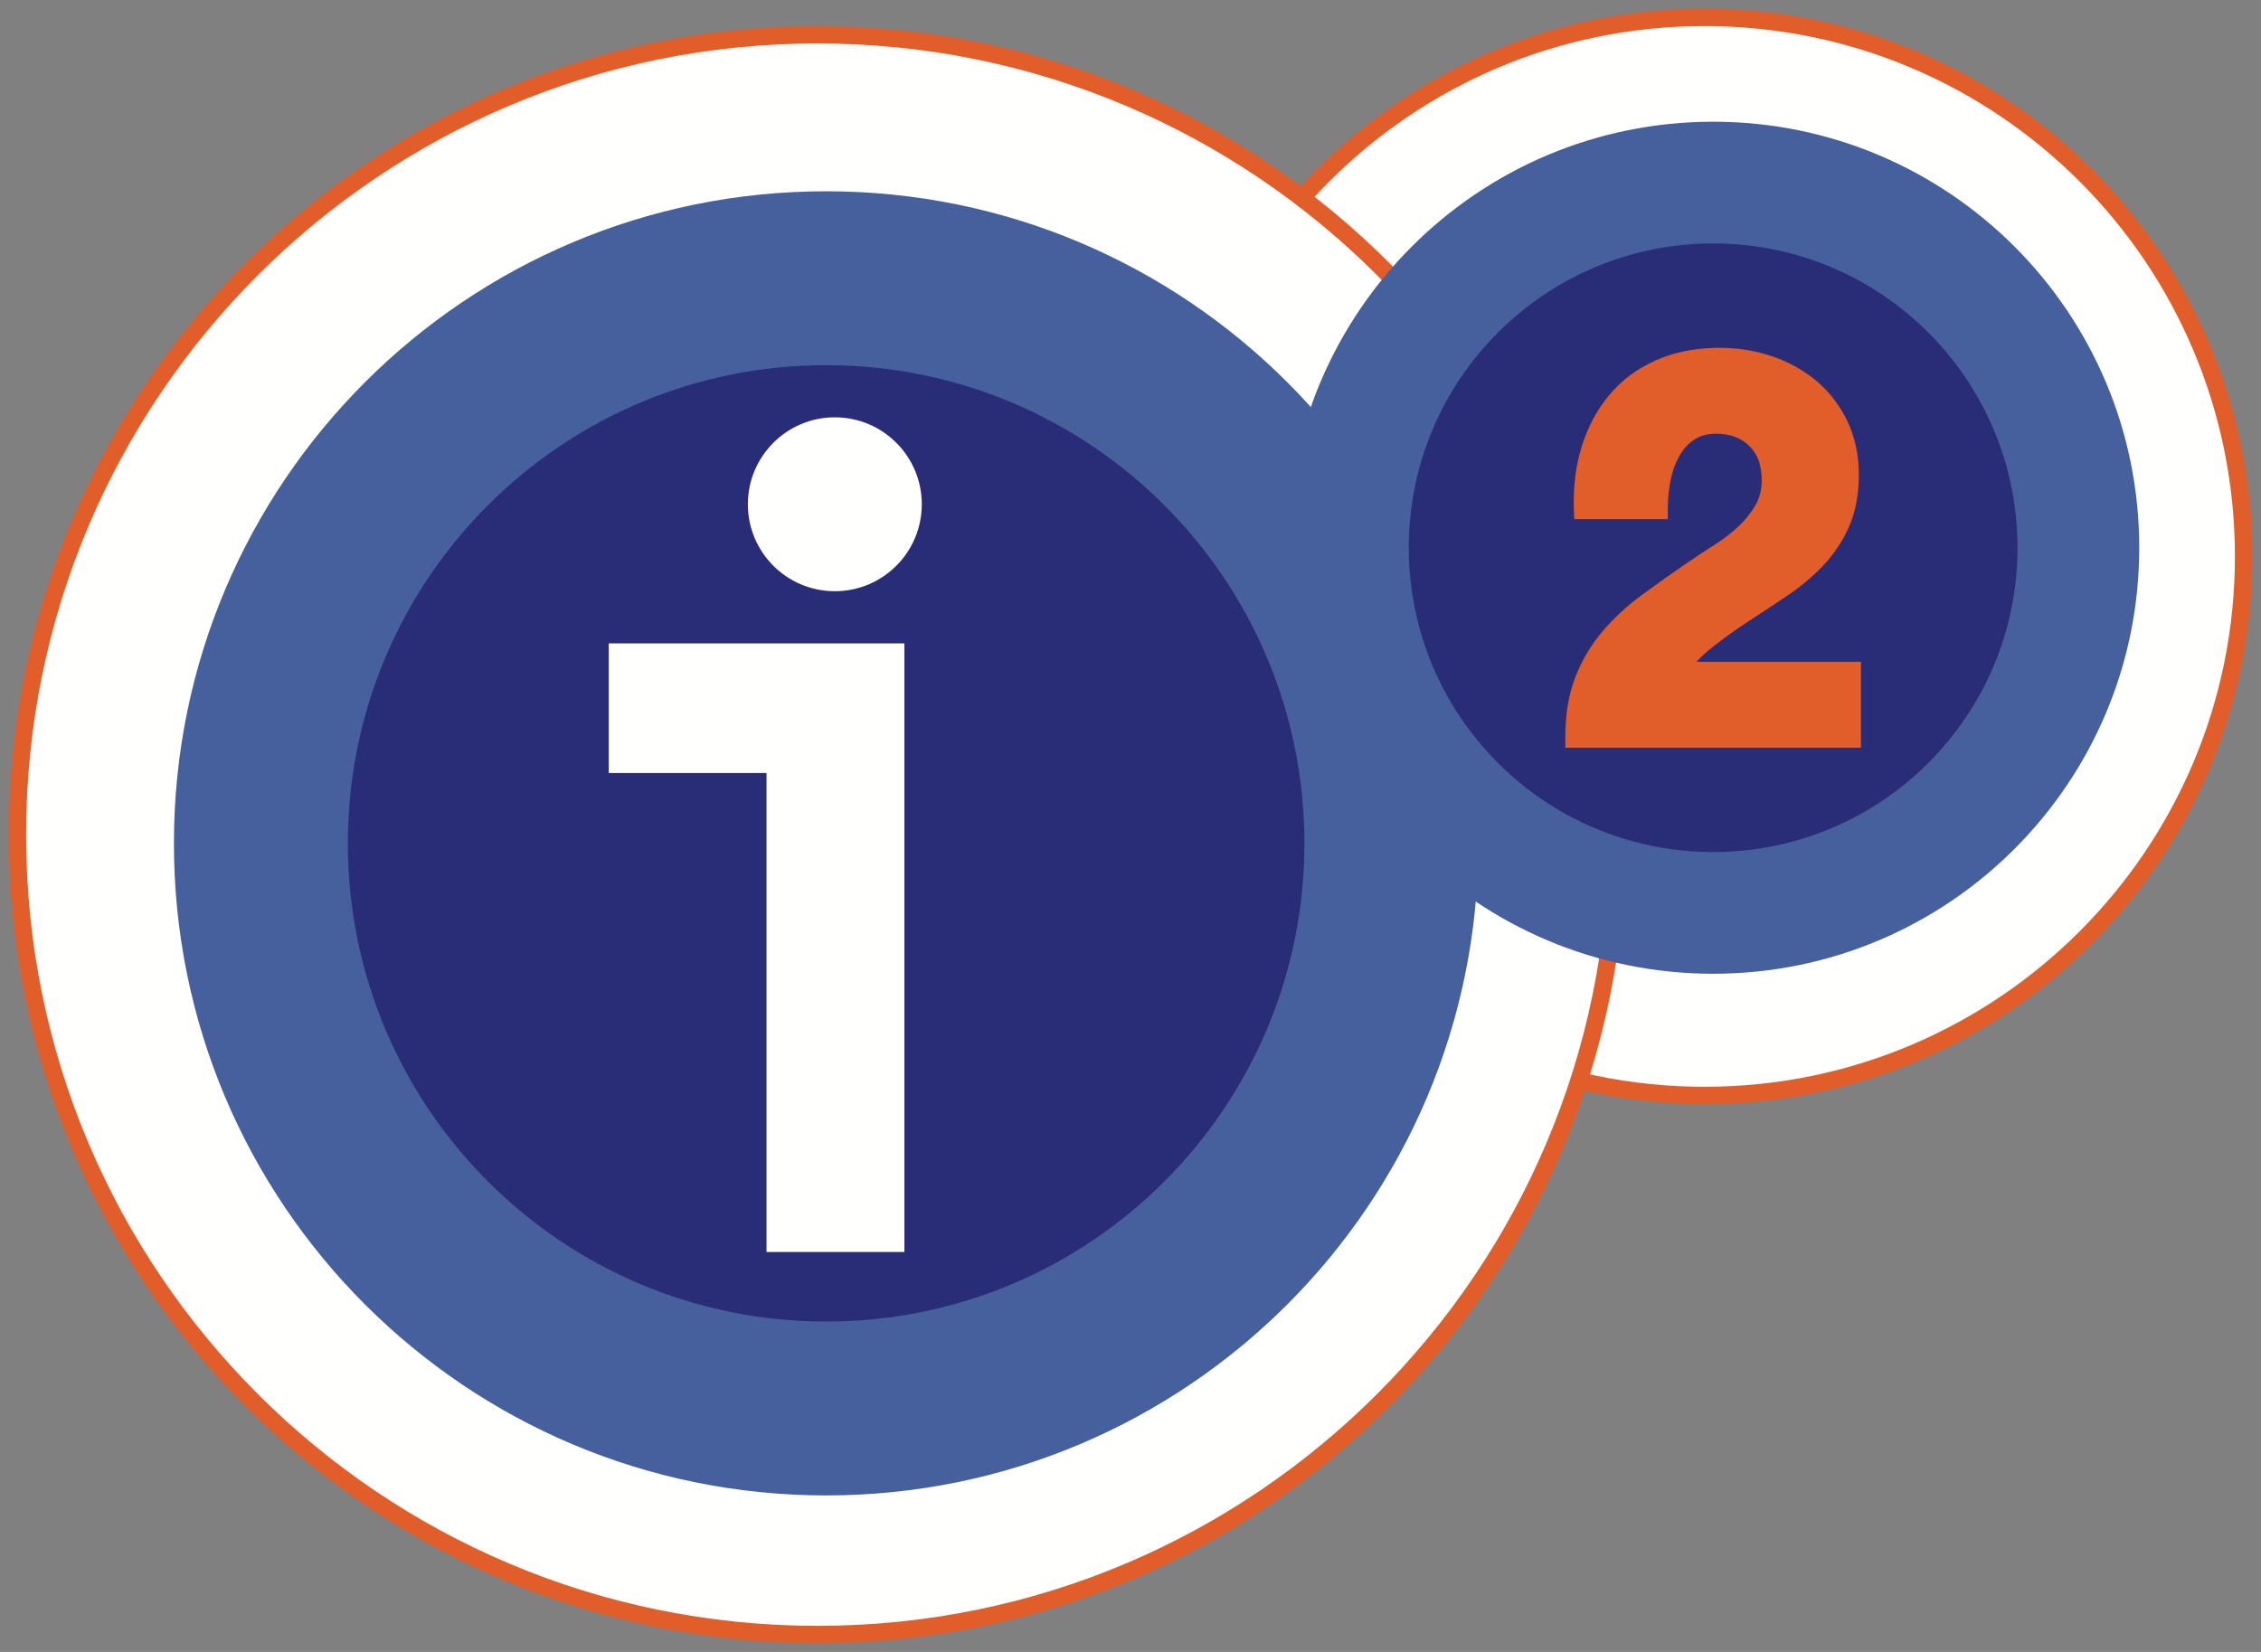 <?xml version="1.0" encoding="UTF-8"?>
<svg width="130px" height="95px" viewBox="0 0 130 95" version="1.1" xmlns="http://www.w3.org/2000/svg" xmlns:xlink="http://www.w3.org/1999/xlink">
    <rect x="0" y="0" width="130" height="95" fill="#808080" stroke="none"/>
    <!-- Generator: Sketch 59.1 (86144) - https://sketch.com -->
    <title>Artboard</title>
    <desc>Created with Sketch.</desc>
    <g id="Artboard" stroke="none" stroke-width="1" fill="none" fill-rule="evenodd">
        <g id="logo-long-middle" transform="translate(1, 1)">
            <path d="M128,31 C128,48.12 114.121,62 97,62 C79.879,62 66,48.12 66,31 C66,13.879 79.879,0 97,0 C114.121,0 128,13.879 128,31" id="Fill-1" fill="#FFFFFE" fill-rule="nonzero"></path>
            <path d="M128,31 C128,48.12 114.121,62 97,62 C79.879,62 66,48.12 66,31 C66,13.879 79.879,0 97,0 C114.121,0 128,13.879 128,31 Z" id="Stroke-2" stroke="#E15D29"></path>
            <path d="M92,47 C92,72.404 71.405,93 46,93 C20.595,93 0,72.404 0,47 C0,21.595 20.595,1 46,1 C71.405,1 92,21.595 92,47" id="Fill-4" fill="#FFFFFE" fill-rule="nonzero"></path>
            <path d="M92,47 C92,72.404 71.405,93 46,93 C20.595,93 0,72.404 0,47 C0,21.595 20.595,1 46,1 C71.405,1 92,21.595 92,47 Z" id="Stroke-5" stroke="#E15D29"></path>
            <path d="M84,47.501 C84,68.211 67.21,85 46.5,85 C25.79,85 9,68.211 9,47.501 C9,26.789 25.79,10 46.5,10 C67.21,10 84,26.789 84,47.501" id="Fill-7" fill="#46609D" fill-rule="nonzero"></path>
            <path d="M74,47.501 C74,62.688 61.688,75 46.5,75 C31.312,75 19,62.688 19,47.501 C19,32.312 31.312,20 46.5,20 C61.688,20 74,32.312 74,47.501" id="Fill-8" fill="#292D78" fill-rule="nonzero"></path>
            <path d="M122,30.501 C122,44.031 111.031,55 97.5,55 C83.969,55 73,44.031 73,30.501 C73,16.969 83.969,6 97.5,6 C111.031,6 122,16.969 122,30.501" id="Fill-9" fill="#46609D" fill-rule="nonzero"></path>
            <polyline id="Fill-10" fill="#FFFFFE" fill-rule="nonzero" points="43.072 36 34 36 34 43.455 43.072 43.455 43.072 71 51 71 51 36 43.072 36"></polyline>
            <path d="M52,28 C52,30.761 49.762,33 47,33 C44.238,33 42,30.761 42,28 C42,25.239 44.238,23 47,23 C49.762,23 52,25.239 52,28" id="Fill-11" fill="#FFFFFE" fill-rule="nonzero"></path>
            <path d="M115,30.5 C115,40.165 107.165,48 97.5,48 C87.835,48 80,40.165 80,30.5 C80,20.836 87.835,13 97.5,13 C107.165,13 115,20.836 115,30.5" id="Fill-12" fill="#292D78" fill-rule="nonzero"></path>
            <path d="M96.536,37.058 C96.823,36.759 97.129,36.48 97.452,36.225 C98.127,35.692 98.833,35.185 99.552,34.718 C100.293,34.239 101.026,33.754 101.755,33.263 C102.513,32.755 103.203,32.177 103.806,31.547 C104.426,30.898 104.928,30.148 105.303,29.316 C105.684,28.466 105.877,27.45 105.877,26.291 C105.877,25.169 105.655,24.136 105.219,23.223 C104.784,22.316 104.19,21.54 103.451,20.915 C102.72,20.3 101.864,19.821 100.907,19.493 C98.71,18.738 96.104,18.882 94.229,19.71 C93.154,20.184 92.246,20.856 91.536,21.707 C90.832,22.548 90.298,23.542 89.949,24.661 C89.603,25.767 89.448,26.979 89.491,28.263 L89.511,28.854 L94.893,28.854 L94.893,28.244 C94.893,27.711 94.945,27.171 95.051,26.635 C95.148,26.126 95.317,25.653 95.552,25.23 C95.772,24.835 96.054,24.525 96.416,24.281 C96.755,24.054 97.171,23.943 97.684,23.943 C98.468,23.943 99.085,24.172 99.573,24.641 C100.058,25.106 100.291,25.756 100.291,26.627 C100.291,27.174 100.173,27.642 99.93,28.059 C99.662,28.514 99.33,28.929 98.937,29.292 C98.53,29.668 98.071,30.02 97.571,30.336 C97.032,30.677 96.523,31.011 96.048,31.34 C95.122,31.975 94.241,32.599 93.406,33.212 C92.543,33.848 91.78,34.552 91.139,35.308 C90.483,36.081 89.958,36.965 89.578,37.935 C89.194,38.916 89,40.078 89,41.389 L89,42 L106,42 L106,37.058 L96.536,37.058" id="Fill-13" fill="#E15D29" fill-rule="nonzero"></path>
        </g>
    </g>
</svg>